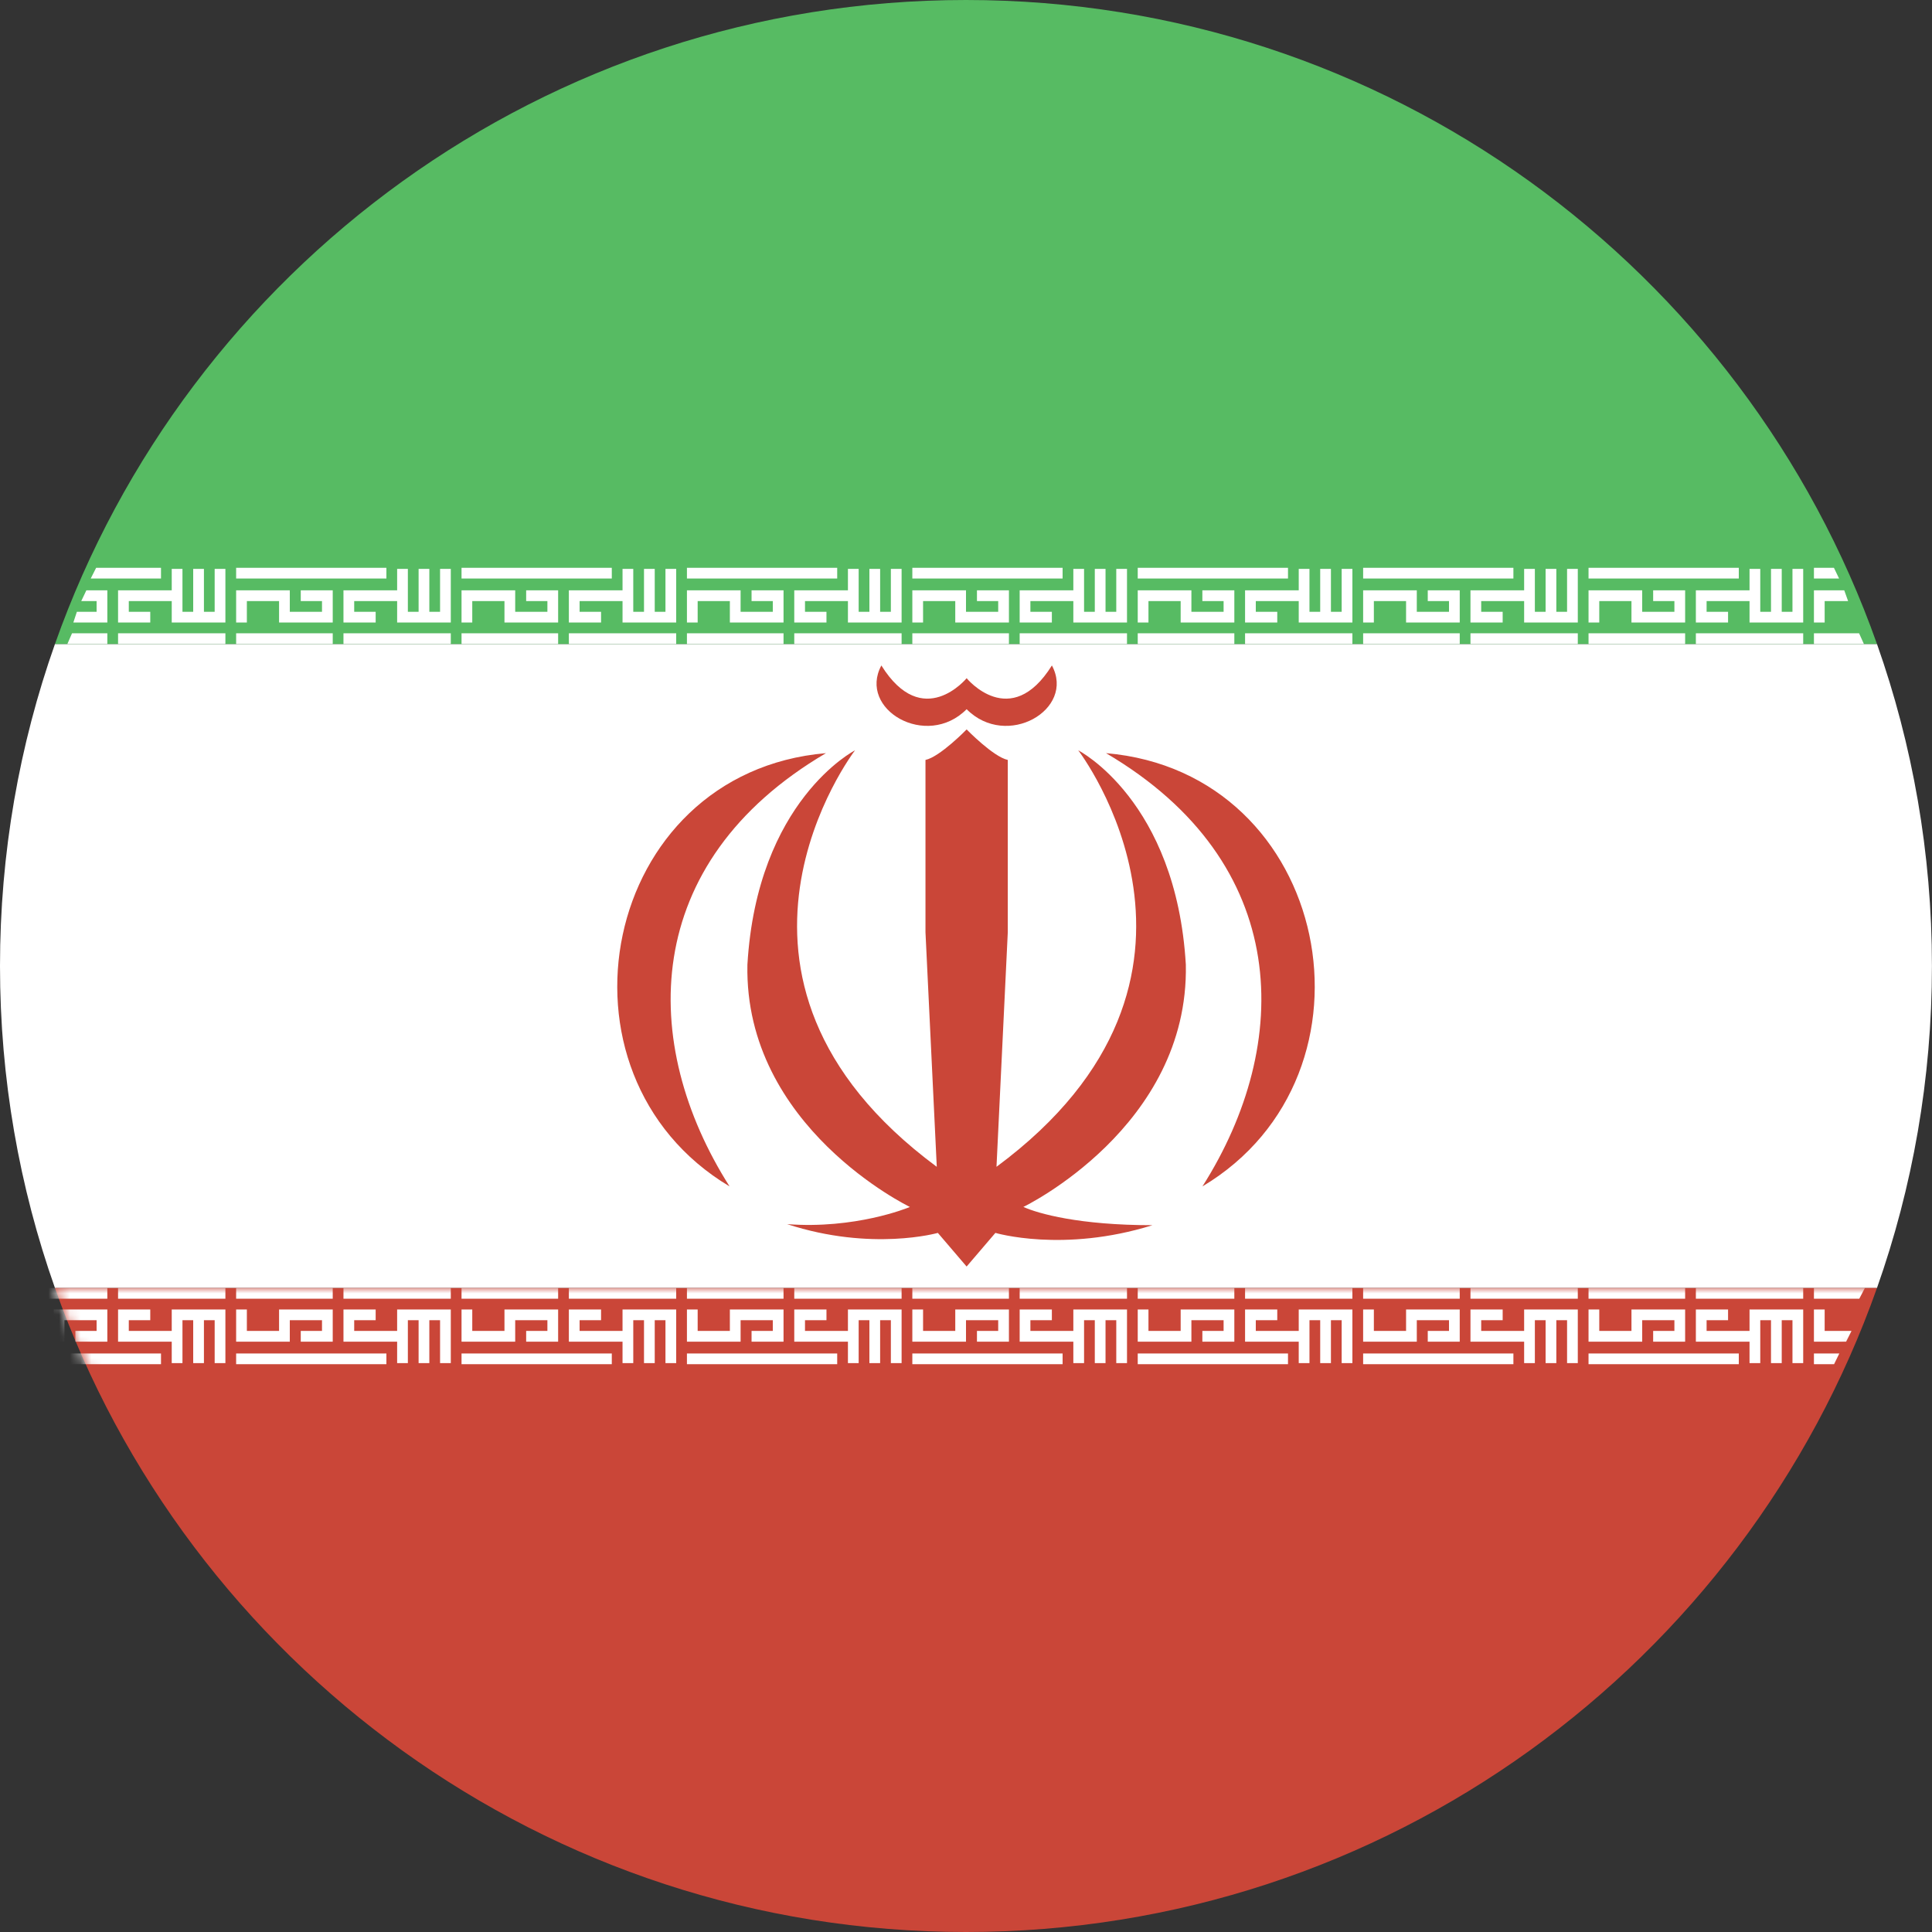 <?xml version="1.0" encoding="UTF-8"?>
<svg width="180px" height="180px" viewBox="0 0 180 180" version="1.1" xmlns="http://www.w3.org/2000/svg" xmlns:xlink="http://www.w3.org/1999/xlink">
    <rect x="0" y="0" width="180" height="180" fill="#333333" stroke="none"/>
    <!-- Generator: Sketch 46.2 (44496) - http://www.bohemiancoding.com/sketch -->
    <title>Icon / Country / Iran@1x</title>
    <desc>Created with Sketch.</desc>
    <defs>
        <path d="M169.873,0 L0.121,0 C12.476,34.956 45.812,60 84.997,60 C124.183,60 157.519,34.956 169.873,0 L169.873,0 Z" id="path-1"></path>
    </defs>
    <g id="Symbols" stroke="none" stroke-width="1" fill="none" fill-rule="evenodd">
        <g id="Icon-/-Country-/-Iran">
            <g id="Iran">
                <path d="M5.121,120 L174.873,120 C178.19,110.617 179.994,100.519 179.994,90 C179.994,79.481 178.19,69.383 174.873,60 L5.121,60 C1.805,69.383 0,79.481 0,90 C0,100.519 1.805,110.617 5.121,120 L5.121,120 Z" id="Rectangle-3-copy-3" fill="#FFFFFF" fill-rule="nonzero"></path>
                <path d="M174.873,60 C162.519,25.044 129.183,0 89.997,0 C50.812,0 17.476,25.044 5.121,60 L174.873,60 Z" id="Rectangle-3" fill="#57BB63" fill-rule="nonzero"></path>
                <g id="Rectangle" transform="translate(5, 120)">
                    <mask id="mask-2" fill="white">
                        <use xlink:href="#path-1"></use>
                    </mask>
                    <use id="Mask" fill="#CA4638" fill-rule="nonzero" xlink:href="#path-1"></use>
                    <path d="M-4,5 L-4,2 L-3,2 L-3,4 L0,4 L0,2 L5,2 L5,5 L2.021,5 L2.021,4 L4,4 L4,3 L1,3 L1,5 L-4,5 Z M11,7 L11,5 L6,5 L6,2 L9,2 L9,3 L7,3 L7,4 L11,4 L11,2 L16,2 L16,7 L15,7 L15,3 L14,3 L14,7 L13,7 L13,3 L12,3 L12,7 L11,7 Z M-4,7.1 L-4,6.1 L10,6.1 L10,7.1 L-4,7.1 Z M-4,1 L-4,0 L5,0 L5,1 L-4,1 Z M6,1 L6,0 L16,0 L16,1 L6,1 Z M17,5 L17,2 L18,2 L18,4 L21,4 L21,2 L26,2 L26,5 L23.021,5 L23.021,4 L25,4 L25,3 L22,3 L22,5 L17,5 Z M32,7 L32,5 L27,5 L27,2 L30,2 L30,3 L28,3 L28,4 L32,4 L32,2 L37,2 L37,7 L36,7 L36,3 L35,3 L35,7 L34,7 L34,3 L33,3 L33,7 L32,7 Z M17,7.1 L17,6.1 L31,6.1 L31,7.1 L17,7.1 Z M17,1 L17,0 L26,0 L26,1 L17,1 Z M27,1 L27,0 L37,0 L37,1 L27,1 Z M38,5 L38,2 L39,2 L39,4 L42,4 L42,2 L47,2 L47,5 L44.021,5 L44.021,4 L46,4 L46,3 L43,3 L43,5 L38,5 Z M53,7 L53,5 L48,5 L48,2 L51,2 L51,3 L49,3 L49,4 L53,4 L53,2 L58,2 L58,7 L57,7 L57,3 L56,3 L56,7 L55,7 L55,3 L54,3 L54,7 L53,7 Z M38,7.1 L38,6.1 L52,6.1 L52,7.1 L38,7.1 Z M38,1 L38,0 L47,0 L47,1 L38,1 Z M48,1 L48,0 L58,0 L58,1 L48,1 Z M59,5 L59,2 L60,2 L60,4 L63,4 L63,2 L68,2 L68,5 L65.021,5 L65.021,4 L67,4 L67,3 L64,3 L64,5 L59,5 Z M74,7 L74,5 L69,5 L69,2 L72,2 L72,3 L70,3 L70,4 L74,4 L74,2 L79,2 L79,7 L78,7 L78,3 L77,3 L77,7 L76,7 L76,3 L75,3 L75,7 L74,7 Z M59,7.1 L59,6.1 L73,6.1 L73,7.1 L59,7.1 Z M59,1 L59,0 L68,0 L68,1 L59,1 Z M69,1 L69,0 L79,0 L79,1 L69,1 Z M80,5 L80,2 L81,2 L81,4 L84,4 L84,2 L89,2 L89,5 L86.021,5 L86.021,4 L88,4 L88,3 L85,3 L85,5 L80,5 Z M95,7 L95,5 L90,5 L90,2 L93,2 L93,3 L91,3 L91,4 L95,4 L95,2 L100,2 L100,7 L99,7 L99,3 L98,3 L98,7 L97,7 L97,3 L96,3 L96,7 L95,7 Z M80,7.1 L80,6.1 L94,6.1 L94,7.1 L80,7.1 Z M80,1 L80,0 L89,0 L89,1 L80,1 Z M90,1 L90,0 L100,0 L100,1 L90,1 Z M101,5 L101,2 L102,2 L102,4 L105,4 L105,2 L110,2 L110,5 L107.021,5 L107.021,4 L109,4 L109,3 L106,3 L106,5 L101,5 Z M116,7 L116,5 L111,5 L111,2 L114,2 L114,3 L112,3 L112,4 L116,4 L116,2 L121,2 L121,7 L120,7 L120,3 L119,3 L119,7 L118,7 L118,3 L117,3 L117,7 L116,7 Z M101,7.1 L101,6.1 L115,6.1 L115,7.1 L101,7.1 Z M101,1 L101,0 L110,0 L110,1 L101,1 Z M111,1 L111,0 L121,0 L121,1 L111,1 Z M122,5 L122,2 L123,2 L123,4 L126,4 L126,2 L131,2 L131,5 L128.021,5 L128.021,4 L130,4 L130,3 L127,3 L127,5 L122,5 Z M137,7 L137,5 L132,5 L132,2 L135,2 L135,3 L133,3 L133,4 L137,4 L137,2 L142,2 L142,7 L141,7 L141,3 L140,3 L140,7 L139,7 L139,3 L138,3 L138,7 L137,7 Z M122,7.1 L122,6.1 L136,6.1 L136,7.1 L122,7.1 Z M122,1 L122,0 L131,0 L131,1 L122,1 Z M132,1 L132,0 L142,0 L142,1 L132,1 Z M143,5 L143,2 L144,2 L144,4 L147,4 L147,2 L152,2 L152,5 L149.021,5 L149.021,4 L151,4 L151,3 L148,3 L148,5 L143,5 Z M158,7 L158,5 L153,5 L153,2 L156,2 L156,3 L154,3 L154,4 L158,4 L158,2 L163,2 L163,7 L162,7 L162,3 L161,3 L161,7 L160,7 L160,3 L159,3 L159,7 L158,7 Z M143,7.1 L143,6.1 L157,6.1 L157,7.1 L143,7.1 Z M143,1 L143,0 L152,0 L152,1 L143,1 Z M153,1 L153,0 L163,0 L163,1 L153,1 Z M164,5 L164,2 L165,2 L165,4 L167.5,4 L167,5 L164,5 Z M164,7.1 L164,6.1 L166.364,6.1 L165.878,7.1 L164,7.1 Z M164,1 L164,0 L168.75,0 L168.224,1 L164,1 Z" fill="#FFFFFF" fill-rule="nonzero" mask="url(#mask-2)"></path>
                </g>
                <path d="M6.833,58 L10,58 L10,55 L8.046,55 L7.57,56 L9,56 L9,57 L7.162,57 L6.833,58 Z M16,53 L16,55 L11,55 L11,58 L14,58 L14,57 L12,57 L12,56 L16,56 L16,58 L21,58 L21,53 L20,53 L20,57 L19,57 L19,53 L18,53 L18,57 L17,57 L17,53 L16,53 Z M8.958,52.9 L8.452,53.9 L15,53.9 L15,52.9 L8.958,52.9 Z M6.711,59 L6.276,60 L10,60 L10,59 L6.711,59 Z M11,59 L11,60 L21,60 L21,59 L11,59 Z M22,55 L22,58 L23,58 L23,56 L26,56 L26,58 L31,58 L31,55 L28.021,55 L28.021,56 L30,56 L30,57 L27,57 L27,55 L22,55 Z M37,53 L37,55 L32,55 L32,58 L35,58 L35,57 L33,57 L33,56 L37,56 L37,58 L42,58 L42,53 L41,53 L41,57 L40,57 L40,53 L39,53 L39,57 L38,57 L38,53 L37,53 Z M22,52.9 L22,53.9 L36,53.9 L36,52.9 L22,52.9 Z M22,59 L22,60 L31,60 L31,59 L22,59 Z M32,59 L32,60 L42,60 L42,59 L32,59 Z M43,55 L43,58 L44,58 L44,56 L47,56 L47,58 L52,58 L52,55 L49.021,55 L49.021,56 L51,56 L51,57 L48,57 L48,55 L43,55 Z M58,53 L58,55 L53,55 L53,58 L56,58 L56,57 L54,57 L54,56 L58,56 L58,58 L63,58 L63,53 L62,53 L62,57 L61,57 L61,53 L60,53 L60,57 L59,57 L59,53 L58,53 Z M43,52.9 L43,53.9 L57,53.9 L57,52.9 L43,52.9 Z M43,59 L43,60 L52,60 L52,59 L43,59 Z M53,59 L53,60 L63,60 L63,59 L53,59 Z M64,55 L64,58 L65,58 L65,56 L68,56 L68,58 L73,58 L73,55 L70.021,55 L70.021,56 L72,56 L72,57 L69,57 L69,55 L64,55 Z M79,53 L79,55 L74,55 L74,58 L77,58 L77,57 L75,57 L75,56 L79,56 L79,58 L84,58 L84,53 L83,53 L83,57 L82,57 L82,53 L81,53 L81,57 L80,57 L80,53 L79,53 Z M64,52.9 L64,53.9 L78,53.9 L78,52.9 L64,52.9 Z M64,59 L64,60 L73,60 L73,59 L64,59 Z M74,59 L74,60 L84,60 L84,59 L74,59 Z M85,55 L85,58 L86,58 L86,56 L89,56 L89,58 L94,58 L94,55 L91.021,55 L91.021,56 L93,56 L93,57 L90,57 L90,55 L85,55 Z M100,53 L100,55 L95,55 L95,58 L98,58 L98,57 L96,57 L96,56 L100,56 L100,58 L105,58 L105,53 L104,53 L104,57 L103,57 L103,53 L102,53 L102,57 L101,57 L101,53 L100,53 Z M85,52.9 L85,53.9 L99,53.9 L99,52.9 L85,52.9 Z M85,59 L85,60 L94,60 L94,59 L85,59 Z M95,59 L95,60 L105,60 L105,59 L95,59 Z M106,55 L106,58 L107,58 L107,56 L110,56 L110,58 L115,58 L115,55 L112.021,55 L112.021,56 L114,56 L114,57 L111,57 L111,55 L106,55 Z M121,53 L121,55 L116,55 L116,58 L119,58 L119,57 L117,57 L117,56 L121,56 L121,58 L126,58 L126,53 L125,53 L125,57 L124,57 L124,53 L123,53 L123,57 L122,57 L122,53 L121,53 Z M106,52.9 L106,53.9 L120,53.9 L120,52.9 L106,52.9 Z M106,59 L106,60 L115,60 L115,59 L106,59 Z M116,59 L116,60 L126,60 L126,59 L116,59 Z M127,55 L127,58 L128,58 L128,56 L131,56 L131,58 L136,58 L136,55 L133.021,55 L133.021,56 L135,56 L135,57 L132,57 L132,55 L127,55 Z M142,53 L142,55 L137,55 L137,58 L140,58 L140,57 L138,57 L138,56 L142,56 L142,58 L147,58 L147,53 L146,53 L146,57 L145,57 L145,53 L144,53 L144,57 L143,57 L143,53 L142,53 Z M127,52.9 L127,53.9 L141,53.9 L141,52.9 L127,52.9 Z M127,59 L127,60 L136,60 L136,59 L127,59 Z M137,59 L137,60 L147,60 L147,59 L137,59 Z M148,55 L148,58 L149,58 L149,56 L152,56 L152,58 L157,58 L157,55 L154.021,55 L154.021,56 L156,56 L156,57 L153,57 L153,55 L148,55 Z M163,53 L163,55 L158,55 L158,58 L161,58 L161,57 L159,57 L159,56 L163,56 L163,58 L168,58 L168,53 L167,53 L167,57 L166,57 L166,53 L165,53 L165,57 L164,57 L164,53 L163,53 Z M148,52.9 L148,53.9 L162,53.9 L162,52.9 L148,52.9 Z M148,59 L148,60 L157,60 L157,59 L148,59 Z M158,59 L158,60 L168,60 L168,59 L158,59 Z M169,55 L169,58 L170,58 L170,56 L172.183,56 L171.825,55 L169,55 Z M169,52.9 L169,53.9 L171.342,53.9 L170.863,52.9 L169,52.9 Z M169,59 L169,60 L173.656,60 L173.206,59 L169,59 Z" id="Rectangle" fill="#FFFFFF" fill-rule="nonzero"></path>
                <path d="M67.97,110.533 C50.433,100.053 55.964,71.964 76.954,70.169 C59.569,80.394 59.544,97.262 67.97,110.533 C67.97,110.533 59.544,97.262 67.97,110.533 L67.97,110.533 L67.97,110.533 Z M112.03,110.533 C129.567,100.053 124.036,71.964 103.046,70.169 C120.431,80.394 120.456,97.262 112.03,110.533 C112.03,110.533 120.456,97.262 112.03,110.533 L112.03,110.533 L112.03,110.533 Z M90.059,66.075 C86.325,69.837 79.91,66.097 82.115,62 C85.974,68.18 90.059,63.187 90.059,63.187 C90.059,63.187 94.144,68.18 98.003,62 C100.209,66.097 93.793,69.837 90.059,66.075 C90.059,66.075 93.793,69.837 90.059,66.075 C90.059,66.075 93.793,69.837 90.059,66.075 L90.059,66.075 L90.059,66.075 Z M87.378,114.867 C87.378,114.867 81.22,116.619 73.334,114.05 C79.648,114.528 84.507,112.567 84.772,112.449 C84.772,112.449 69.334,105.015 69.634,89.88 C70.537,74.565 79.659,69.907 79.659,69.907 C79.659,69.907 63.419,91.043 87.277,108.709 L86.225,86.856 L86.225,70.802 C87.578,70.511 90.059,67.959 90.059,67.959 C90.059,67.959 92.54,70.511 93.893,70.802 L93.893,86.856 L92.841,108.709 C116.697,91.043 100.458,69.906 100.458,69.906 C100.458,69.906 109.58,74.563 110.482,89.878 C110.783,105.014 95.345,112.447 95.345,112.447 C96.749,113.074 100.558,114.149 107.374,114.149 C99.054,116.746 92.739,114.865 92.739,114.865 L90.057,118 L87.378,114.867 L87.378,114.867 L87.378,114.867 L87.378,114.867 Z" id="Shape" fill="#CA4638" fill-rule="nonzero"></path>
            </g>
        </g>
    </g>
</svg>